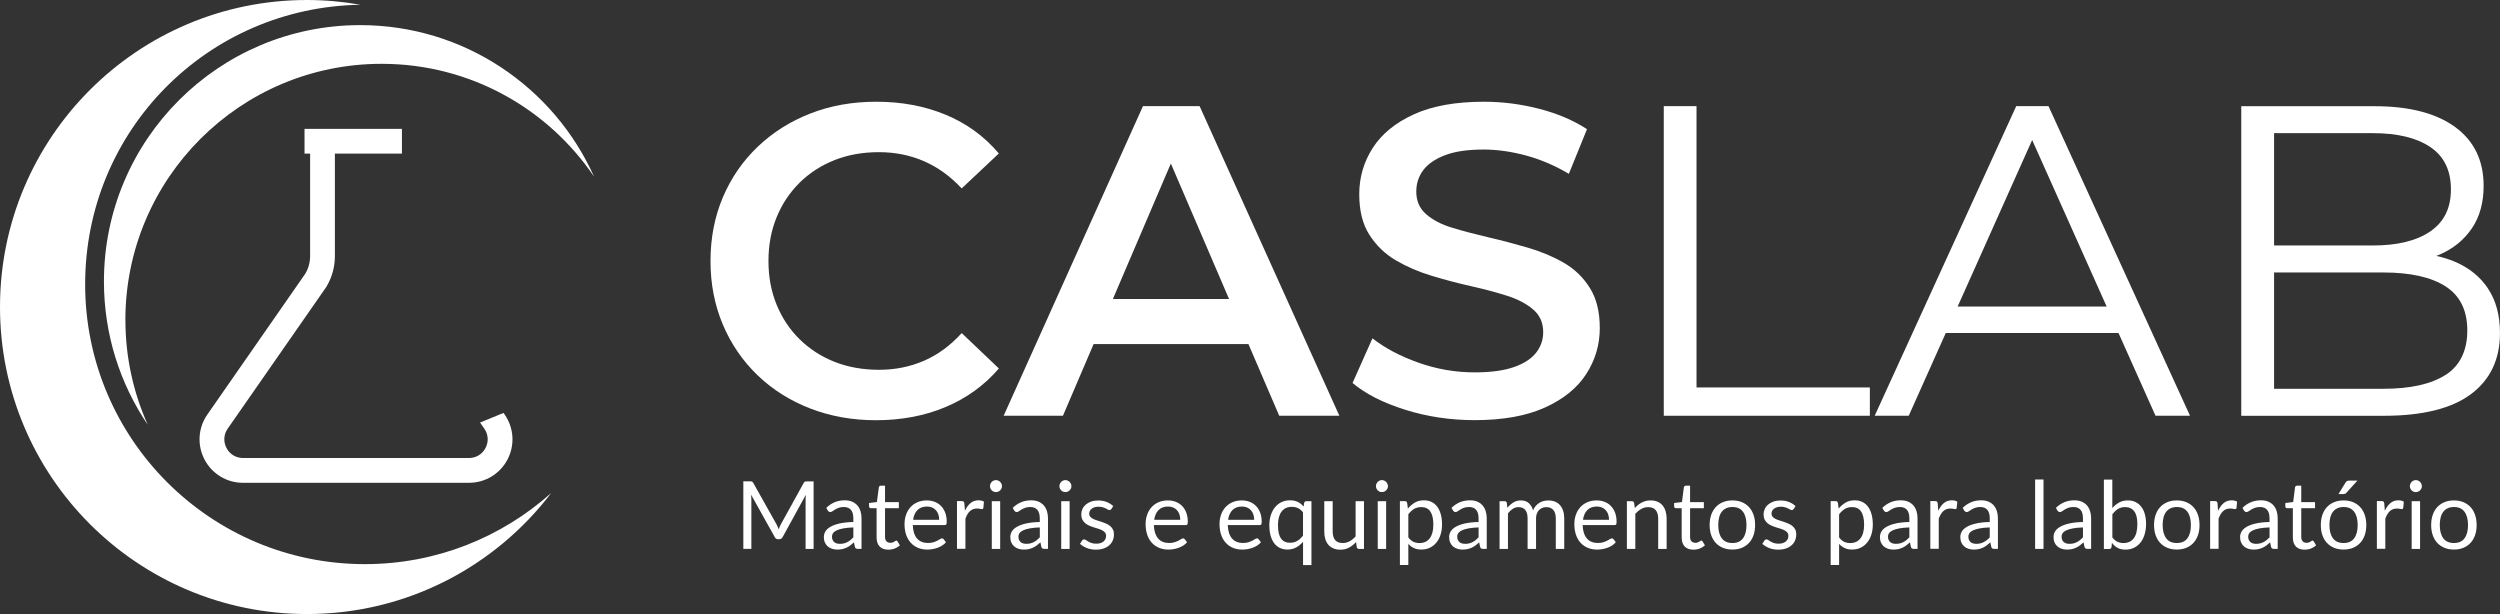 <svg width="228" height="56" viewBox="0 0 228 56" fill="none" xmlns="http://www.w3.org/2000/svg">
<rect x="0" y="0" width="228" height="56" fill="#333333" stroke="none"/>
<g clip-path="url(#clip0_37_21)">
<path d="M74.201 43.901V50.06H73.47V45.536C73.47 45.474 73.47 45.413 73.477 45.341C73.483 45.269 73.487 45.201 73.49 45.129L71.377 48.98C71.312 49.109 71.209 49.175 71.076 49.175H70.956C70.823 49.175 70.72 49.109 70.656 48.98L68.498 45.112C68.515 45.262 68.525 45.403 68.525 45.532V50.057H67.793V43.898H68.409C68.484 43.898 68.542 43.905 68.58 43.919C68.621 43.932 68.659 43.973 68.696 44.038L70.823 47.827C70.857 47.895 70.891 47.967 70.926 48.043C70.96 48.118 70.991 48.193 71.018 48.272C71.045 48.193 71.076 48.118 71.107 48.043C71.138 47.967 71.172 47.895 71.209 47.827L73.299 44.042C73.333 43.977 73.371 43.936 73.412 43.922C73.453 43.908 73.511 43.901 73.586 43.901H74.201Z" fill="white"/>
<path d="M75.354 46.319C75.593 46.086 75.853 45.915 76.13 45.799C76.407 45.686 76.715 45.628 77.053 45.628C77.296 45.628 77.511 45.669 77.703 45.748C77.891 45.827 78.052 45.939 78.182 46.083C78.311 46.227 78.407 46.401 78.472 46.603C78.537 46.804 78.571 47.03 78.571 47.273V50.057H78.233C78.158 50.057 78.1 50.043 78.062 50.019C78.021 49.995 77.99 49.947 77.966 49.875L77.881 49.462C77.764 49.568 77.655 49.66 77.546 49.742C77.436 49.824 77.323 49.892 77.2 49.947C77.081 50.002 76.951 50.046 76.817 50.077C76.684 50.108 76.53 50.122 76.362 50.122C76.195 50.122 76.034 50.098 75.884 50.05C75.733 50.002 75.607 49.93 75.494 49.838C75.385 49.742 75.296 49.622 75.231 49.479C75.166 49.335 75.135 49.164 75.135 48.966C75.135 48.795 75.183 48.627 75.275 48.47C75.371 48.309 75.521 48.169 75.737 48.046C75.949 47.923 76.226 47.82 76.568 47.742C76.91 47.663 77.327 47.618 77.823 47.605V47.266C77.823 46.928 77.751 46.671 77.604 46.5C77.457 46.326 77.245 46.24 76.964 46.24C76.776 46.24 76.615 46.264 76.489 46.312C76.362 46.36 76.25 46.411 76.157 46.469C76.065 46.528 75.983 46.582 75.918 46.627C75.85 46.675 75.785 46.699 75.72 46.699C75.668 46.699 75.624 46.685 75.586 46.657C75.549 46.63 75.518 46.596 75.49 46.558L75.354 46.312V46.319ZM77.826 48.101C77.474 48.111 77.173 48.142 76.927 48.186C76.677 48.23 76.475 48.289 76.321 48.361C76.164 48.432 76.051 48.518 75.983 48.614C75.911 48.713 75.877 48.819 75.877 48.942C75.877 49.065 75.894 49.154 75.932 49.239C75.969 49.325 76.02 49.39 76.085 49.444C76.15 49.499 76.226 49.537 76.315 49.561C76.403 49.585 76.496 49.598 76.595 49.598C76.728 49.598 76.851 49.585 76.964 49.557C77.077 49.53 77.18 49.489 77.279 49.438C77.378 49.386 77.474 49.325 77.563 49.253C77.652 49.181 77.74 49.099 77.826 49.007V48.104V48.101Z" fill="white"/>
<path d="M81.016 50.129C80.671 50.129 80.408 50.033 80.223 49.841C80.038 49.65 79.946 49.373 79.946 49.01V46.346H79.423C79.378 46.346 79.337 46.333 79.307 46.305C79.276 46.278 79.259 46.237 79.259 46.179V45.874L79.973 45.786L80.151 44.442C80.158 44.397 80.178 44.363 80.209 44.336C80.24 44.308 80.278 44.295 80.329 44.295H80.715V45.796H81.974V46.35H80.715V48.962C80.715 49.147 80.76 49.281 80.849 49.369C80.938 49.458 81.05 49.503 81.194 49.503C81.273 49.503 81.344 49.492 81.403 49.472C81.461 49.452 81.512 49.428 81.556 49.4C81.601 49.373 81.635 49.352 81.666 49.328C81.697 49.308 81.724 49.298 81.745 49.298C81.786 49.298 81.82 49.322 81.851 49.369L82.073 49.735C81.939 49.858 81.782 49.954 81.594 50.026C81.409 50.098 81.215 50.132 81.02 50.132L81.016 50.129Z" fill="white"/>
<path d="M86.272 49.451C86.176 49.564 86.063 49.667 85.933 49.749C85.803 49.831 85.66 49.903 85.509 49.957C85.359 50.012 85.205 50.053 85.044 50.081C84.884 50.108 84.726 50.122 84.566 50.122C84.265 50.122 83.988 50.07 83.735 49.968C83.482 49.865 83.263 49.718 83.078 49.52C82.894 49.321 82.75 49.082 82.647 48.791C82.545 48.501 82.493 48.169 82.493 47.793C82.493 47.488 82.541 47.205 82.634 46.941C82.726 46.678 82.859 46.449 83.034 46.257C83.208 46.062 83.424 45.912 83.673 45.803C83.926 45.693 84.21 45.638 84.525 45.638C84.784 45.638 85.027 45.683 85.249 45.768C85.472 45.854 85.663 45.98 85.824 46.148C85.985 46.312 86.111 46.517 86.204 46.76C86.296 47.003 86.34 47.276 86.34 47.588C86.34 47.707 86.327 47.789 86.303 47.827C86.275 47.868 86.228 47.889 86.156 47.889H83.246C83.256 48.162 83.294 48.401 83.359 48.607C83.427 48.812 83.519 48.979 83.639 49.116C83.759 49.253 83.902 49.356 84.07 49.42C84.237 49.489 84.422 49.52 84.627 49.52C84.819 49.52 84.986 49.499 85.123 49.455C85.26 49.41 85.383 49.362 85.482 49.311C85.581 49.26 85.667 49.212 85.735 49.167C85.803 49.123 85.862 49.099 85.909 49.099C85.971 49.099 86.022 49.123 86.056 49.171L86.272 49.451ZM85.653 47.406C85.653 47.229 85.629 47.068 85.578 46.917C85.526 46.77 85.455 46.644 85.359 46.534C85.263 46.428 85.147 46.343 85.01 46.285C84.873 46.227 84.716 46.196 84.542 46.196C84.176 46.196 83.885 46.302 83.673 46.517C83.461 46.729 83.328 47.027 83.276 47.403H85.656L85.653 47.406Z" fill="white"/>
<path d="M88.006 46.579C88.142 46.281 88.313 46.049 88.512 45.881C88.71 45.714 88.956 45.628 89.247 45.628C89.339 45.628 89.428 45.638 89.51 45.659C89.596 45.679 89.671 45.71 89.736 45.755L89.681 46.326C89.664 46.398 89.62 46.432 89.551 46.432C89.51 46.432 89.452 46.422 89.373 46.404C89.295 46.387 89.209 46.377 89.11 46.377C88.973 46.377 88.85 46.398 88.744 46.439C88.638 46.48 88.542 46.538 88.457 46.617C88.371 46.695 88.296 46.794 88.228 46.907C88.159 47.023 88.098 47.157 88.047 47.304V50.053H87.277V45.7H87.715C87.797 45.7 87.855 45.717 87.886 45.748C87.917 45.779 87.937 45.833 87.951 45.912L88.002 46.575L88.006 46.579Z" fill="white"/>
<path d="M91.38 44.339C91.38 44.414 91.367 44.483 91.336 44.548C91.305 44.613 91.264 44.671 91.216 44.719C91.168 44.767 91.107 44.808 91.039 44.838C90.97 44.866 90.902 44.879 90.827 44.879C90.751 44.879 90.683 44.866 90.618 44.838C90.553 44.811 90.498 44.77 90.447 44.719C90.399 44.667 90.358 44.613 90.331 44.548C90.303 44.483 90.286 44.414 90.286 44.339C90.286 44.264 90.3 44.192 90.331 44.127C90.358 44.059 90.399 44.001 90.447 43.949C90.495 43.898 90.553 43.86 90.618 43.83C90.683 43.802 90.751 43.785 90.827 43.785C90.902 43.785 90.974 43.799 91.039 43.83C91.104 43.86 91.165 43.898 91.216 43.949C91.268 44.001 91.305 44.059 91.336 44.127C91.367 44.196 91.38 44.264 91.38 44.339ZM91.216 45.707V50.06H90.451V45.707H91.216Z" fill="white"/>
<path d="M92.359 46.319C92.598 46.086 92.858 45.915 93.135 45.799C93.412 45.686 93.719 45.628 94.058 45.628C94.301 45.628 94.516 45.669 94.708 45.748C94.896 45.827 95.056 45.939 95.186 46.083C95.316 46.227 95.412 46.401 95.477 46.603C95.542 46.804 95.576 47.03 95.576 47.273V50.057H95.238C95.162 50.057 95.104 50.043 95.067 50.019C95.026 49.995 94.995 49.947 94.971 49.875L94.885 49.462C94.769 49.568 94.66 49.66 94.55 49.742C94.441 49.824 94.328 49.892 94.205 49.947C94.085 50.002 93.955 50.046 93.822 50.077C93.689 50.108 93.535 50.122 93.367 50.122C93.2 50.122 93.039 50.098 92.888 50.05C92.738 50.002 92.612 49.93 92.499 49.838C92.389 49.742 92.3 49.622 92.235 49.479C92.17 49.335 92.14 49.164 92.14 48.966C92.14 48.795 92.188 48.627 92.28 48.47C92.376 48.309 92.526 48.169 92.742 48.046C92.954 47.923 93.23 47.82 93.572 47.742C93.914 47.663 94.332 47.618 94.827 47.605V47.266C94.827 46.928 94.755 46.671 94.609 46.5C94.461 46.326 94.249 46.24 93.969 46.24C93.781 46.24 93.62 46.264 93.494 46.312C93.367 46.36 93.254 46.411 93.162 46.469C93.07 46.528 92.988 46.582 92.923 46.627C92.854 46.675 92.789 46.699 92.724 46.699C92.673 46.699 92.629 46.685 92.591 46.657C92.553 46.63 92.523 46.596 92.495 46.558L92.359 46.312V46.319ZM94.831 48.101C94.478 48.111 94.178 48.142 93.931 48.186C93.682 48.23 93.48 48.289 93.326 48.361C93.169 48.432 93.056 48.518 92.988 48.614C92.916 48.713 92.882 48.819 92.882 48.942C92.882 49.065 92.899 49.154 92.936 49.239C92.974 49.325 93.025 49.39 93.09 49.444C93.155 49.499 93.23 49.537 93.319 49.561C93.408 49.585 93.501 49.598 93.6 49.598C93.733 49.598 93.856 49.585 93.969 49.557C94.082 49.53 94.184 49.489 94.284 49.438C94.383 49.386 94.478 49.325 94.567 49.253C94.656 49.181 94.745 49.099 94.831 49.007V48.104V48.101Z" fill="white"/>
<path d="M97.713 44.339C97.713 44.414 97.7 44.483 97.669 44.548C97.638 44.613 97.597 44.671 97.549 44.719C97.501 44.767 97.44 44.808 97.371 44.838C97.303 44.866 97.235 44.879 97.159 44.879C97.084 44.879 97.016 44.866 96.951 44.838C96.886 44.811 96.831 44.77 96.78 44.719C96.732 44.667 96.691 44.613 96.663 44.548C96.636 44.483 96.619 44.414 96.619 44.339C96.619 44.264 96.633 44.192 96.663 44.127C96.691 44.059 96.732 44.001 96.78 43.949C96.828 43.898 96.886 43.86 96.951 43.83C97.016 43.802 97.084 43.785 97.159 43.785C97.235 43.785 97.306 43.799 97.371 43.83C97.436 43.86 97.498 43.898 97.549 43.949C97.6 44.001 97.638 44.059 97.669 44.127C97.7 44.196 97.713 44.264 97.713 44.339ZM97.549 45.707V50.06H96.783V45.707H97.549Z" fill="white"/>
<path d="M101.341 46.425C101.307 46.486 101.252 46.521 101.184 46.521C101.14 46.521 101.092 46.504 101.037 46.473C100.982 46.442 100.917 46.404 100.839 46.367C100.76 46.329 100.668 46.292 100.558 46.261C100.449 46.23 100.319 46.213 100.172 46.213C100.042 46.213 99.926 46.23 99.823 46.261C99.721 46.295 99.632 46.339 99.56 46.398C99.488 46.456 99.43 46.521 99.392 46.596C99.355 46.671 99.334 46.753 99.334 46.842C99.334 46.955 99.365 47.047 99.43 47.123C99.495 47.198 99.58 47.263 99.686 47.318C99.792 47.372 99.912 47.42 100.049 47.461C100.182 47.502 100.322 47.547 100.463 47.594C100.603 47.642 100.743 47.694 100.876 47.752C101.01 47.81 101.133 47.882 101.239 47.967C101.345 48.053 101.43 48.159 101.495 48.282C101.56 48.405 101.591 48.555 101.591 48.73C101.591 48.931 101.557 49.116 101.485 49.287C101.413 49.458 101.307 49.605 101.167 49.728C101.027 49.851 100.856 49.951 100.651 50.022C100.445 50.094 100.213 50.128 99.946 50.128C99.642 50.128 99.368 50.081 99.122 49.981C98.876 49.882 98.667 49.756 98.496 49.602L98.678 49.311C98.701 49.273 98.729 49.246 98.76 49.226C98.79 49.205 98.831 49.195 98.879 49.195C98.931 49.195 98.985 49.215 99.043 49.256C99.102 49.297 99.17 49.342 99.252 49.39C99.334 49.438 99.433 49.482 99.549 49.523C99.666 49.564 99.813 49.585 99.987 49.585C100.138 49.585 100.268 49.564 100.377 49.527C100.486 49.489 100.582 49.434 100.657 49.369C100.733 49.304 100.787 49.226 100.822 49.14C100.856 49.055 100.876 48.962 100.876 48.867C100.876 48.747 100.845 48.648 100.781 48.569C100.716 48.49 100.63 48.422 100.524 48.367C100.418 48.313 100.298 48.261 100.162 48.22C100.025 48.179 99.888 48.135 99.744 48.09C99.601 48.046 99.464 47.991 99.327 47.933C99.191 47.875 99.071 47.8 98.965 47.711C98.859 47.622 98.773 47.512 98.708 47.382C98.643 47.252 98.613 47.095 98.613 46.907C98.613 46.739 98.647 46.582 98.715 46.428C98.784 46.275 98.883 46.141 99.016 46.025C99.15 45.909 99.31 45.816 99.502 45.748C99.693 45.679 99.912 45.645 100.158 45.645C100.445 45.645 100.702 45.69 100.931 45.782C101.16 45.871 101.355 45.998 101.523 46.155L101.352 46.435L101.341 46.425Z" fill="white"/>
<path d="M108.259 49.451C108.163 49.564 108.05 49.667 107.92 49.749C107.79 49.831 107.647 49.903 107.496 49.957C107.346 50.012 107.192 50.053 107.031 50.081C106.871 50.108 106.713 50.122 106.552 50.122C106.252 50.122 105.975 50.07 105.722 49.968C105.469 49.865 105.25 49.718 105.065 49.52C104.88 49.321 104.737 49.082 104.634 48.791C104.532 48.501 104.48 48.169 104.48 47.793C104.48 47.488 104.528 47.205 104.621 46.941C104.713 46.678 104.846 46.449 105.021 46.257C105.195 46.062 105.41 45.912 105.66 45.803C105.913 45.693 106.197 45.638 106.511 45.638C106.771 45.638 107.014 45.683 107.236 45.768C107.459 45.854 107.65 45.98 107.811 46.148C107.972 46.312 108.098 46.517 108.19 46.76C108.283 47.003 108.327 47.276 108.327 47.588C108.327 47.707 108.314 47.789 108.29 47.827C108.262 47.868 108.214 47.889 108.143 47.889H105.233C105.243 48.162 105.28 48.401 105.345 48.607C105.414 48.812 105.506 48.979 105.626 49.116C105.746 49.253 105.889 49.356 106.057 49.42C106.224 49.489 106.409 49.52 106.614 49.52C106.806 49.52 106.973 49.499 107.11 49.455C107.247 49.41 107.37 49.362 107.469 49.311C107.568 49.26 107.654 49.212 107.722 49.167C107.79 49.123 107.848 49.099 107.896 49.099C107.958 49.099 108.009 49.123 108.043 49.171L108.259 49.451ZM107.64 47.406C107.64 47.229 107.616 47.068 107.565 46.917C107.513 46.77 107.442 46.644 107.346 46.534C107.25 46.428 107.134 46.343 106.997 46.285C106.86 46.227 106.703 46.196 106.529 46.196C106.163 46.196 105.872 46.302 105.66 46.517C105.448 46.729 105.315 47.027 105.263 47.403H107.643L107.64 47.406Z" fill="white"/>
<path d="M114.998 49.451C114.903 49.564 114.79 49.667 114.66 49.749C114.53 49.831 114.386 49.903 114.236 49.957C114.085 50.012 113.932 50.053 113.771 50.081C113.61 50.108 113.453 50.122 113.292 50.122C112.991 50.122 112.714 50.07 112.461 49.968C112.208 49.865 111.989 49.718 111.805 49.52C111.62 49.321 111.476 49.082 111.374 48.791C111.271 48.501 111.22 48.169 111.22 47.793C111.22 47.488 111.268 47.205 111.36 46.941C111.453 46.678 111.586 46.449 111.76 46.257C111.935 46.062 112.15 45.912 112.4 45.803C112.653 45.693 112.937 45.638 113.251 45.638C113.511 45.638 113.754 45.683 113.976 45.768C114.198 45.854 114.39 45.98 114.551 46.148C114.711 46.312 114.838 46.517 114.93 46.76C115.022 47.003 115.067 47.276 115.067 47.588C115.067 47.707 115.053 47.789 115.029 47.827C115.002 47.868 114.954 47.889 114.882 47.889H111.972C111.983 48.162 112.02 48.401 112.085 48.607C112.154 48.812 112.246 48.979 112.365 49.116C112.485 49.253 112.629 49.356 112.796 49.42C112.964 49.489 113.149 49.52 113.354 49.52C113.545 49.52 113.713 49.499 113.85 49.455C113.986 49.41 114.109 49.362 114.209 49.311C114.308 49.26 114.393 49.212 114.462 49.167C114.53 49.123 114.588 49.099 114.636 49.099C114.698 49.099 114.749 49.123 114.783 49.171L114.998 49.451ZM114.38 47.406C114.38 47.229 114.356 47.068 114.304 46.917C114.253 46.77 114.181 46.644 114.085 46.534C113.99 46.428 113.873 46.343 113.737 46.285C113.6 46.227 113.443 46.196 113.268 46.196C112.902 46.196 112.612 46.302 112.4 46.517C112.188 46.729 112.054 47.027 112.003 47.403H114.383L114.38 47.406Z" fill="white"/>
<path d="M119.604 45.707V51.534H118.838V49.41C118.657 49.622 118.449 49.793 118.216 49.923C117.98 50.053 117.713 50.118 117.413 50.118C117.163 50.118 116.937 50.07 116.732 49.974C116.527 49.879 116.356 49.739 116.212 49.55C116.069 49.366 115.959 49.133 115.881 48.853C115.802 48.576 115.764 48.255 115.764 47.895C115.764 47.574 115.805 47.276 115.894 46.999C115.983 46.722 116.103 46.483 116.264 46.281C116.424 46.08 116.623 45.919 116.855 45.803C117.088 45.686 117.351 45.628 117.645 45.628C117.939 45.628 118.168 45.679 118.367 45.779C118.565 45.878 118.739 46.018 118.89 46.199L118.941 45.864C118.968 45.758 119.04 45.707 119.146 45.707H119.601H119.604ZM118.838 46.736C118.702 46.551 118.548 46.422 118.377 46.343C118.206 46.264 118.021 46.223 117.813 46.223C117.409 46.223 117.098 46.367 116.879 46.657C116.66 46.948 116.551 47.358 116.551 47.895C116.551 48.179 116.575 48.422 116.623 48.624C116.671 48.825 116.742 48.993 116.838 49.123C116.934 49.253 117.05 49.349 117.187 49.41C117.324 49.472 117.481 49.499 117.655 49.499C117.908 49.499 118.127 49.441 118.315 49.328C118.503 49.215 118.674 49.051 118.835 48.843V46.736H118.838Z" fill="white"/>
<path d="M124.395 45.707V50.06H123.94C123.831 50.06 123.762 50.005 123.735 49.903L123.674 49.434C123.485 49.643 123.273 49.81 123.038 49.94C122.802 50.067 122.535 50.132 122.231 50.132C121.991 50.132 121.783 50.091 121.601 50.012C121.42 49.934 121.266 49.824 121.143 49.68C121.02 49.537 120.928 49.362 120.866 49.161C120.805 48.959 120.774 48.733 120.774 48.487V45.71H121.54V48.487C121.54 48.815 121.615 49.072 121.765 49.253C121.916 49.434 122.145 49.523 122.456 49.523C122.682 49.523 122.894 49.468 123.089 49.362C123.284 49.256 123.465 49.106 123.632 48.918V45.71H124.398L124.395 45.707Z" fill="white"/>
<path d="M126.58 44.339C126.58 44.414 126.566 44.483 126.536 44.548C126.505 44.613 126.464 44.671 126.416 44.719C126.365 44.77 126.306 44.808 126.238 44.838C126.17 44.866 126.101 44.879 126.026 44.879C125.951 44.879 125.882 44.866 125.818 44.838C125.753 44.811 125.698 44.77 125.647 44.719C125.595 44.667 125.561 44.613 125.53 44.548C125.5 44.483 125.486 44.414 125.486 44.339C125.486 44.264 125.5 44.192 125.53 44.127C125.558 44.059 125.599 44.001 125.647 43.949C125.694 43.898 125.753 43.86 125.818 43.83C125.882 43.799 125.951 43.785 126.026 43.785C126.101 43.785 126.17 43.799 126.238 43.83C126.306 43.857 126.365 43.898 126.416 43.949C126.467 44.001 126.505 44.059 126.536 44.127C126.566 44.196 126.58 44.264 126.58 44.339ZM126.416 45.707V50.06H125.65V45.707H126.416Z" fill="white"/>
<path d="M128.403 46.38C128.587 46.155 128.799 45.974 129.039 45.833C129.278 45.693 129.555 45.628 129.863 45.628C130.116 45.628 130.341 45.676 130.547 45.772C130.748 45.868 130.923 46.011 131.066 46.196C131.21 46.384 131.319 46.617 131.398 46.893C131.477 47.17 131.514 47.492 131.514 47.851C131.514 48.172 131.47 48.47 131.384 48.747C131.299 49.024 131.176 49.263 131.012 49.465C130.851 49.667 130.653 49.828 130.42 49.944C130.188 50.06 129.924 50.118 129.63 50.118C129.363 50.118 129.134 50.074 128.946 49.981C128.755 49.892 128.587 49.766 128.44 49.605V51.531H127.671V45.703H128.129C128.238 45.703 128.303 45.758 128.331 45.861L128.399 46.377L128.403 46.38ZM128.44 49.01C128.58 49.198 128.734 49.332 128.898 49.41C129.066 49.489 129.251 49.527 129.456 49.527C129.863 49.527 130.174 49.383 130.393 49.092C130.612 48.802 130.721 48.391 130.721 47.854C130.721 47.571 130.697 47.328 130.646 47.123C130.594 46.917 130.523 46.753 130.43 46.623C130.335 46.493 130.218 46.398 130.082 46.336C129.945 46.275 129.787 46.247 129.613 46.247C129.363 46.247 129.145 46.305 128.957 46.418C128.768 46.534 128.597 46.695 128.44 46.904V49.01Z" fill="white"/>
<path d="M132.376 46.319C132.615 46.086 132.875 45.915 133.152 45.799C133.429 45.686 133.737 45.628 134.075 45.628C134.318 45.628 134.534 45.669 134.725 45.748C134.913 45.827 135.074 45.939 135.2 46.083C135.327 46.227 135.426 46.401 135.491 46.603C135.556 46.804 135.59 47.03 135.59 47.273V50.057H135.252C135.176 50.057 135.118 50.043 135.081 50.019C135.043 49.995 135.009 49.947 134.985 49.875L134.899 49.462C134.787 49.568 134.674 49.66 134.564 49.742C134.455 49.824 134.342 49.892 134.222 49.947C134.103 50.002 133.973 50.046 133.839 50.077C133.703 50.108 133.552 50.122 133.385 50.122C133.217 50.122 133.056 50.098 132.909 50.05C132.759 50.002 132.629 49.93 132.52 49.838C132.41 49.742 132.321 49.622 132.256 49.479C132.191 49.335 132.161 49.164 132.161 48.966C132.161 48.795 132.208 48.627 132.301 48.47C132.396 48.309 132.547 48.169 132.759 48.046C132.971 47.923 133.248 47.82 133.59 47.742C133.932 47.663 134.349 47.618 134.845 47.605V47.266C134.845 46.928 134.773 46.671 134.626 46.5C134.479 46.326 134.267 46.24 133.986 46.24C133.798 46.24 133.638 46.264 133.511 46.312C133.385 46.36 133.272 46.411 133.18 46.469C133.087 46.528 133.005 46.582 132.94 46.627C132.872 46.675 132.807 46.699 132.742 46.699C132.691 46.699 132.646 46.685 132.608 46.657C132.571 46.63 132.54 46.596 132.513 46.558L132.376 46.312V46.319ZM134.848 48.101C134.496 48.111 134.195 48.142 133.949 48.186C133.703 48.23 133.498 48.289 133.344 48.361C133.186 48.432 133.074 48.518 133.005 48.614C132.933 48.713 132.899 48.819 132.899 48.942C132.899 49.065 132.916 49.154 132.954 49.239C132.991 49.321 133.043 49.39 133.108 49.444C133.173 49.499 133.248 49.537 133.337 49.561C133.426 49.585 133.518 49.598 133.617 49.598C133.751 49.598 133.874 49.585 133.986 49.557C134.099 49.53 134.202 49.489 134.301 49.438C134.4 49.386 134.496 49.325 134.585 49.253C134.674 49.181 134.763 49.099 134.848 49.007V48.104V48.101Z" fill="white"/>
<path d="M136.76 50.06V45.707H137.218C137.327 45.707 137.392 45.761 137.42 45.864L137.474 46.312C137.635 46.114 137.816 45.953 138.015 45.827C138.216 45.7 138.449 45.638 138.712 45.638C139.003 45.638 139.242 45.721 139.423 45.885C139.605 46.049 139.738 46.268 139.817 46.548C139.878 46.391 139.96 46.254 140.059 46.141C140.159 46.028 140.268 45.932 140.391 45.857C140.514 45.782 140.644 45.727 140.784 45.693C140.924 45.659 141.065 45.642 141.208 45.642C141.437 45.642 141.643 45.679 141.82 45.751C141.998 45.823 142.152 45.932 142.275 46.073C142.398 46.213 142.494 46.387 142.559 46.589C142.624 46.794 142.658 47.027 142.658 47.29V50.063H141.889V47.29C141.889 46.948 141.814 46.692 141.667 46.514C141.516 46.34 141.304 46.251 141.024 46.251C140.897 46.251 140.777 46.271 140.665 46.316C140.552 46.36 140.453 46.425 140.367 46.51C140.282 46.596 140.213 46.705 140.162 46.835C140.111 46.965 140.087 47.116 140.087 47.29V50.063H139.317V47.29C139.317 46.941 139.246 46.681 139.105 46.507C138.965 46.336 138.76 46.251 138.49 46.251C138.302 46.251 138.127 46.302 137.967 46.404C137.806 46.507 137.659 46.644 137.526 46.818V50.063H136.756L136.76 50.06Z" fill="white"/>
<path d="M147.36 49.451C147.264 49.564 147.151 49.667 147.021 49.749C146.888 49.834 146.748 49.903 146.597 49.957C146.447 50.012 146.293 50.053 146.132 50.081C145.972 50.108 145.814 50.122 145.654 50.122C145.353 50.122 145.076 50.07 144.823 49.968C144.57 49.865 144.351 49.718 144.166 49.52C143.981 49.325 143.838 49.082 143.735 48.791C143.633 48.501 143.581 48.169 143.581 47.793C143.581 47.488 143.629 47.205 143.722 46.941C143.814 46.678 143.947 46.449 144.125 46.257C144.299 46.062 144.511 45.912 144.765 45.803C145.018 45.693 145.301 45.638 145.616 45.638C145.876 45.638 146.119 45.683 146.341 45.768C146.563 45.854 146.755 45.98 146.915 46.148C147.076 46.312 147.203 46.517 147.295 46.76C147.387 47.003 147.432 47.276 147.432 47.588C147.432 47.707 147.418 47.789 147.394 47.827C147.367 47.868 147.319 47.889 147.247 47.889H144.337C144.347 48.162 144.385 48.401 144.45 48.607C144.518 48.812 144.611 48.979 144.73 49.116C144.85 49.253 144.994 49.356 145.161 49.42C145.329 49.489 145.513 49.52 145.719 49.52C145.91 49.52 146.074 49.499 146.214 49.455C146.355 49.41 146.474 49.362 146.573 49.311C146.673 49.26 146.758 49.212 146.826 49.167C146.895 49.123 146.953 49.099 147.001 49.099C147.062 49.099 147.114 49.123 147.148 49.171L147.363 49.451H147.36ZM146.744 47.406C146.744 47.229 146.72 47.068 146.669 46.917C146.618 46.767 146.546 46.644 146.45 46.534C146.355 46.428 146.238 46.343 146.102 46.285C145.965 46.227 145.807 46.196 145.633 46.196C145.267 46.196 144.977 46.302 144.765 46.517C144.553 46.733 144.419 47.027 144.368 47.403H146.748L146.744 47.406Z" fill="white"/>
<path d="M149.09 46.339C149.186 46.233 149.285 46.138 149.391 46.052C149.497 45.967 149.61 45.892 149.73 45.83C149.849 45.768 149.976 45.721 150.109 45.686C150.242 45.652 150.386 45.638 150.54 45.638C150.779 45.638 150.988 45.679 151.169 45.758C151.35 45.837 151.504 45.95 151.624 46.093C151.747 46.237 151.839 46.411 151.901 46.616C151.962 46.818 151.997 47.044 151.997 47.29V50.063H151.227V47.29C151.227 46.962 151.152 46.705 151.002 46.524C150.851 46.343 150.622 46.251 150.318 46.251C150.092 46.251 149.88 46.305 149.685 46.415C149.49 46.524 149.309 46.671 149.141 46.856V50.063H148.372V45.71H148.83C148.94 45.71 149.005 45.765 149.032 45.867L149.094 46.339H149.09Z" fill="white"/>
<path d="M154.438 50.129C154.093 50.129 153.829 50.033 153.645 49.841C153.46 49.65 153.368 49.373 153.368 49.01V46.346H152.845C152.8 46.346 152.759 46.333 152.728 46.305C152.698 46.278 152.68 46.237 152.68 46.179V45.874L153.395 45.786L153.57 44.442C153.58 44.397 153.597 44.363 153.628 44.336C153.658 44.308 153.696 44.295 153.747 44.295H154.134V45.796H155.392V46.35H154.134V48.962C154.134 49.147 154.178 49.281 154.267 49.369C154.356 49.458 154.469 49.503 154.612 49.503C154.691 49.503 154.763 49.492 154.821 49.472C154.879 49.452 154.93 49.428 154.975 49.4C155.019 49.373 155.054 49.352 155.084 49.328C155.115 49.308 155.142 49.298 155.163 49.298C155.204 49.298 155.238 49.322 155.269 49.369L155.491 49.735C155.358 49.858 155.201 49.954 155.016 50.026C154.831 50.098 154.636 50.132 154.441 50.132L154.438 50.129Z" fill="white"/>
<path d="M157.998 45.638C158.316 45.638 158.603 45.693 158.856 45.796C159.112 45.902 159.328 46.052 159.509 46.247C159.69 46.442 159.827 46.678 159.923 46.955C160.019 47.232 160.066 47.54 160.066 47.882C160.066 48.224 160.019 48.535 159.923 48.808C159.827 49.082 159.69 49.318 159.509 49.513C159.328 49.708 159.109 49.858 158.856 49.961C158.599 50.067 158.316 50.118 157.998 50.118C157.68 50.118 157.389 50.067 157.133 49.961C156.876 49.855 156.657 49.708 156.476 49.513C156.295 49.318 156.158 49.082 156.062 48.808C155.967 48.535 155.919 48.224 155.919 47.882C155.919 47.54 155.967 47.232 156.062 46.955C156.158 46.678 156.298 46.442 156.476 46.247C156.657 46.052 156.876 45.902 157.133 45.796C157.389 45.69 157.676 45.638 157.998 45.638ZM157.998 49.523C158.428 49.523 158.75 49.38 158.962 49.092C159.174 48.805 159.28 48.401 159.28 47.885C159.28 47.369 159.174 46.962 158.962 46.675C158.75 46.384 158.428 46.24 157.998 46.24C157.779 46.24 157.591 46.278 157.427 46.353C157.266 46.428 157.129 46.534 157.023 46.675C156.917 46.815 156.835 46.989 156.784 47.191C156.729 47.396 156.705 47.629 156.705 47.885C156.705 48.401 156.811 48.802 157.027 49.092C157.242 49.383 157.563 49.523 158.001 49.523H157.998Z" fill="white"/>
<path d="M163.571 46.425C163.537 46.486 163.482 46.521 163.411 46.521C163.37 46.521 163.318 46.504 163.264 46.473C163.209 46.442 163.144 46.404 163.065 46.367C162.987 46.329 162.894 46.292 162.785 46.261C162.675 46.227 162.545 46.213 162.398 46.213C162.269 46.213 162.152 46.23 162.05 46.261C161.947 46.292 161.858 46.339 161.786 46.398C161.715 46.456 161.656 46.521 161.619 46.596C161.581 46.671 161.561 46.753 161.561 46.842C161.561 46.955 161.591 47.047 161.656 47.123C161.721 47.198 161.807 47.263 161.913 47.318C162.019 47.372 162.139 47.42 162.275 47.461C162.409 47.502 162.549 47.547 162.689 47.594C162.833 47.642 162.969 47.694 163.103 47.752C163.236 47.81 163.359 47.882 163.465 47.967C163.571 48.053 163.657 48.159 163.722 48.282C163.787 48.405 163.818 48.555 163.818 48.73C163.818 48.931 163.783 49.116 163.711 49.287C163.64 49.458 163.534 49.605 163.393 49.728C163.253 49.851 163.082 49.951 162.877 50.022C162.672 50.094 162.439 50.128 162.173 50.128C161.868 50.128 161.595 50.081 161.349 49.981C161.102 49.882 160.894 49.756 160.723 49.602L160.904 49.311C160.928 49.273 160.955 49.246 160.986 49.226C161.017 49.205 161.058 49.195 161.106 49.195C161.157 49.195 161.212 49.215 161.27 49.256C161.328 49.297 161.397 49.342 161.479 49.39C161.561 49.438 161.66 49.482 161.776 49.523C161.892 49.564 162.039 49.585 162.214 49.585C162.364 49.585 162.494 49.564 162.604 49.527C162.716 49.489 162.809 49.434 162.884 49.369C162.959 49.304 163.014 49.226 163.048 49.14C163.082 49.055 163.103 48.962 163.103 48.867C163.103 48.747 163.072 48.648 163.007 48.569C162.942 48.49 162.857 48.422 162.751 48.367C162.645 48.313 162.525 48.261 162.388 48.22C162.251 48.179 162.115 48.135 161.971 48.09C161.827 48.046 161.691 47.991 161.554 47.933C161.417 47.875 161.297 47.8 161.191 47.711C161.085 47.622 161 47.512 160.935 47.382C160.87 47.252 160.839 47.095 160.839 46.907C160.839 46.739 160.873 46.582 160.942 46.428C161.01 46.275 161.109 46.141 161.243 46.025C161.376 45.909 161.537 45.816 161.728 45.748C161.92 45.679 162.139 45.645 162.385 45.645C162.672 45.645 162.928 45.69 163.158 45.782C163.387 45.871 163.582 45.998 163.749 46.155L163.578 46.435L163.571 46.425Z" fill="white"/>
<path d="M167.688 46.38C167.873 46.155 168.085 45.974 168.324 45.833C168.564 45.693 168.841 45.628 169.148 45.628C169.401 45.628 169.627 45.676 169.832 45.772C170.034 45.868 170.208 46.011 170.352 46.196C170.496 46.384 170.605 46.617 170.684 46.893C170.762 47.17 170.8 47.492 170.8 47.851C170.8 48.172 170.756 48.47 170.67 48.747C170.585 49.024 170.461 49.263 170.297 49.465C170.137 49.667 169.938 49.828 169.706 49.944C169.473 50.06 169.21 50.118 168.916 50.118C168.649 50.118 168.42 50.074 168.232 49.981C168.04 49.892 167.873 49.766 167.726 49.605V51.531H166.957V45.703H167.415C167.524 45.703 167.589 45.758 167.616 45.861L167.685 46.377L167.688 46.38ZM167.726 49.01C167.866 49.198 168.02 49.332 168.184 49.41C168.352 49.489 168.536 49.527 168.741 49.527C169.148 49.527 169.46 49.383 169.678 49.092C169.897 48.802 170.007 48.391 170.007 47.854C170.007 47.571 169.983 47.328 169.931 47.123C169.88 46.917 169.808 46.753 169.716 46.623C169.62 46.493 169.504 46.398 169.367 46.336C169.23 46.275 169.073 46.247 168.899 46.247C168.649 46.247 168.43 46.305 168.242 46.418C168.054 46.534 167.883 46.695 167.726 46.904V49.01Z" fill="white"/>
<path d="M171.665 46.319C171.904 46.086 172.164 45.915 172.441 45.799C172.718 45.686 173.026 45.628 173.365 45.628C173.607 45.628 173.823 45.669 174.014 45.748C174.202 45.827 174.363 45.939 174.49 46.083C174.616 46.227 174.715 46.401 174.78 46.603C174.845 46.804 174.879 47.03 174.879 47.273V50.057H174.541C174.466 50.057 174.407 50.043 174.37 50.019C174.332 49.995 174.298 49.947 174.274 49.875L174.189 49.462C174.076 49.568 173.963 49.66 173.853 49.742C173.744 49.824 173.631 49.892 173.512 49.947C173.392 50.002 173.262 50.046 173.129 50.077C172.992 50.108 172.841 50.122 172.674 50.122C172.506 50.122 172.346 50.098 172.198 50.05C172.048 50.002 171.918 49.93 171.809 49.838C171.699 49.742 171.61 49.622 171.545 49.479C171.48 49.335 171.45 49.164 171.45 48.966C171.45 48.795 171.498 48.627 171.59 48.47C171.686 48.309 171.836 48.169 172.048 48.046C172.26 47.923 172.537 47.82 172.879 47.742C173.221 47.663 173.638 47.618 174.134 47.605V47.266C174.134 46.928 174.062 46.671 173.915 46.5C173.768 46.326 173.556 46.24 173.276 46.24C173.088 46.24 172.927 46.264 172.8 46.312C172.674 46.36 172.561 46.411 172.469 46.469C172.376 46.528 172.294 46.582 172.229 46.627C172.161 46.675 172.096 46.699 172.031 46.699C171.98 46.699 171.935 46.685 171.898 46.657C171.86 46.63 171.829 46.596 171.802 46.558L171.665 46.312V46.319ZM174.134 48.101C173.782 48.111 173.481 48.142 173.235 48.186C172.988 48.23 172.783 48.289 172.629 48.361C172.472 48.432 172.359 48.518 172.291 48.614C172.219 48.713 172.185 48.819 172.185 48.942C172.185 49.065 172.202 49.154 172.24 49.239C172.277 49.321 172.328 49.39 172.393 49.444C172.458 49.499 172.534 49.537 172.623 49.561C172.711 49.585 172.804 49.598 172.903 49.598C173.036 49.598 173.159 49.585 173.272 49.557C173.385 49.53 173.488 49.489 173.587 49.438C173.686 49.386 173.782 49.325 173.871 49.253C173.96 49.181 174.048 49.099 174.134 49.007V48.104V48.101Z" fill="white"/>
<path d="M176.774 46.579C176.91 46.281 177.081 46.049 177.28 45.881C177.481 45.714 177.724 45.628 178.015 45.628C178.107 45.628 178.196 45.638 178.278 45.659C178.36 45.679 178.439 45.71 178.504 45.755L178.449 46.326C178.432 46.398 178.388 46.432 178.319 46.432C178.278 46.432 178.22 46.422 178.141 46.404C178.063 46.387 177.977 46.377 177.878 46.377C177.741 46.377 177.618 46.398 177.512 46.439C177.406 46.48 177.307 46.538 177.225 46.617C177.143 46.695 177.064 46.794 176.996 46.907C176.928 47.023 176.866 47.157 176.815 47.304V50.053H176.045V45.7H176.483C176.565 45.7 176.623 45.717 176.654 45.748C176.685 45.779 176.709 45.833 176.719 45.912L176.77 46.575L176.774 46.579Z" fill="white"/>
<path d="M178.996 46.319C179.236 46.086 179.496 45.915 179.773 45.799C180.049 45.686 180.357 45.628 180.696 45.628C180.939 45.628 181.154 45.669 181.345 45.748C181.534 45.827 181.694 45.939 181.821 46.083C181.947 46.227 182.046 46.401 182.111 46.603C182.176 46.804 182.211 47.03 182.211 47.273V50.057H181.872C181.797 50.057 181.739 50.043 181.701 50.019C181.663 49.995 181.629 49.947 181.605 49.875L181.52 49.462C181.407 49.568 181.294 49.66 181.185 49.742C181.075 49.824 180.962 49.892 180.843 49.947C180.723 50.002 180.593 50.046 180.46 50.077C180.323 50.108 180.173 50.122 180.005 50.122C179.837 50.122 179.677 50.098 179.53 50.05C179.379 50.002 179.249 49.93 179.14 49.838C179.03 49.742 178.942 49.622 178.877 49.479C178.812 49.335 178.781 49.164 178.781 48.966C178.781 48.795 178.829 48.627 178.921 48.47C179.017 48.309 179.167 48.169 179.379 48.046C179.591 47.923 179.868 47.82 180.21 47.742C180.552 47.663 180.969 47.618 181.465 47.605V47.266C181.465 46.928 181.393 46.671 181.246 46.5C181.099 46.326 180.887 46.24 180.607 46.24C180.419 46.24 180.258 46.264 180.132 46.312C180.005 46.36 179.892 46.411 179.8 46.469C179.708 46.528 179.625 46.582 179.561 46.627C179.492 46.675 179.427 46.699 179.362 46.699C179.311 46.699 179.266 46.685 179.229 46.657C179.191 46.63 179.16 46.596 179.133 46.558L178.996 46.312V46.319ZM181.465 48.101C181.113 48.111 180.812 48.142 180.566 48.186C180.32 48.23 180.114 48.289 179.961 48.361C179.803 48.432 179.69 48.518 179.622 48.614C179.55 48.713 179.516 48.819 179.516 48.942C179.516 49.065 179.533 49.154 179.571 49.239C179.608 49.321 179.66 49.39 179.725 49.444C179.79 49.499 179.865 49.537 179.954 49.561C180.043 49.585 180.135 49.598 180.234 49.598C180.367 49.598 180.491 49.585 180.603 49.557C180.716 49.53 180.819 49.489 180.918 49.438C181.017 49.386 181.113 49.325 181.202 49.253C181.291 49.181 181.38 49.099 181.465 49.007V48.104V48.101Z" fill="white"/>
<path d="M186.369 43.73V50.06H185.603V43.73H186.369Z" fill="white"/>
<path d="M187.497 46.319C187.736 46.086 187.996 45.915 188.273 45.799C188.55 45.686 188.858 45.628 189.196 45.628C189.439 45.628 189.655 45.669 189.846 45.748C190.034 45.827 190.195 45.939 190.321 46.083C190.448 46.227 190.547 46.401 190.612 46.603C190.677 46.804 190.711 47.03 190.711 47.273V50.057H190.373C190.297 50.057 190.239 50.043 190.202 50.019C190.164 49.995 190.13 49.947 190.106 49.875L190.021 49.462C189.908 49.568 189.795 49.66 189.685 49.742C189.576 49.824 189.463 49.892 189.343 49.947C189.224 50.002 189.094 50.046 188.96 50.077C188.824 50.108 188.673 50.122 188.506 50.122C188.338 50.122 188.177 50.098 188.03 50.05C187.88 50.002 187.75 49.93 187.641 49.838C187.531 49.742 187.442 49.622 187.377 49.479C187.312 49.335 187.282 49.164 187.282 48.966C187.282 48.795 187.329 48.627 187.422 48.47C187.517 48.309 187.668 48.169 187.88 48.046C188.092 47.923 188.369 47.82 188.711 47.742C189.053 47.663 189.47 47.618 189.966 47.605V47.266C189.966 46.928 189.894 46.671 189.747 46.5C189.6 46.326 189.388 46.24 189.108 46.24C188.919 46.24 188.759 46.264 188.632 46.312C188.506 46.36 188.393 46.411 188.301 46.469C188.208 46.528 188.126 46.582 188.061 46.627C187.993 46.675 187.928 46.699 187.863 46.699C187.812 46.699 187.767 46.685 187.729 46.657C187.692 46.63 187.661 46.596 187.634 46.558L187.497 46.312V46.319ZM189.966 48.101C189.614 48.111 189.313 48.142 189.066 48.186C188.82 48.23 188.615 48.289 188.461 48.361C188.304 48.432 188.191 48.518 188.123 48.614C188.051 48.713 188.017 48.819 188.017 48.942C188.017 49.065 188.034 49.154 188.071 49.239C188.109 49.321 188.16 49.39 188.225 49.444C188.29 49.499 188.366 49.537 188.454 49.561C188.543 49.585 188.636 49.598 188.735 49.598C188.868 49.598 188.991 49.585 189.104 49.557C189.217 49.53 189.32 49.489 189.419 49.438C189.518 49.386 189.614 49.325 189.703 49.253C189.791 49.181 189.88 49.099 189.966 49.007V48.104V48.101Z" fill="white"/>
<path d="M192.647 46.333C192.831 46.12 193.036 45.953 193.269 45.827C193.498 45.7 193.765 45.638 194.066 45.638C194.322 45.638 194.551 45.686 194.756 45.785C194.962 45.885 195.136 46.025 195.28 46.209C195.423 46.394 195.533 46.62 195.608 46.883C195.683 47.146 195.721 47.444 195.721 47.772C195.721 48.124 195.676 48.446 195.591 48.733C195.505 49.024 195.382 49.27 195.218 49.475C195.057 49.68 194.859 49.838 194.626 49.954C194.394 50.07 194.134 50.125 193.843 50.125C193.553 50.125 193.317 50.07 193.119 49.964C192.924 49.858 192.753 49.704 192.606 49.506L192.568 49.903C192.544 50.012 192.479 50.067 192.37 50.067H191.874V43.737H192.643V46.343L192.647 46.333ZM192.647 49.01C192.787 49.198 192.941 49.332 193.108 49.41C193.276 49.489 193.46 49.526 193.659 49.526C194.069 49.526 194.384 49.383 194.599 49.092C194.818 48.801 194.927 48.371 194.927 47.8C194.927 47.266 194.832 46.876 194.637 46.623C194.442 46.37 194.168 46.247 193.809 46.247C193.56 46.247 193.344 46.305 193.16 46.418C192.975 46.534 192.804 46.695 192.647 46.904V49.01Z" fill="white"/>
<path d="M198.528 45.638C198.846 45.638 199.133 45.693 199.386 45.796C199.643 45.902 199.858 46.052 200.039 46.247C200.221 46.442 200.357 46.678 200.453 46.955C200.549 47.232 200.597 47.54 200.597 47.882C200.597 48.224 200.549 48.535 200.453 48.808C200.357 49.082 200.221 49.318 200.039 49.513C199.858 49.708 199.639 49.858 199.386 49.961C199.13 50.067 198.846 50.118 198.528 50.118C198.21 50.118 197.919 50.067 197.663 49.961C197.406 49.855 197.188 49.708 197.006 49.513C196.825 49.318 196.688 49.082 196.593 48.808C196.497 48.535 196.449 48.224 196.449 47.882C196.449 47.54 196.497 47.232 196.593 46.955C196.688 46.678 196.829 46.442 197.006 46.247C197.188 46.052 197.406 45.902 197.663 45.796C197.919 45.69 198.207 45.638 198.528 45.638ZM198.528 49.523C198.959 49.523 199.28 49.38 199.492 49.092C199.704 48.805 199.81 48.401 199.81 47.885C199.81 47.369 199.704 46.962 199.492 46.675C199.28 46.384 198.959 46.24 198.528 46.24C198.309 46.24 198.121 46.278 197.957 46.353C197.796 46.428 197.66 46.534 197.554 46.675C197.447 46.815 197.365 46.989 197.314 47.191C197.259 47.396 197.235 47.629 197.235 47.885C197.235 48.401 197.342 48.802 197.557 49.092C197.772 49.383 198.094 49.523 198.531 49.523H198.528Z" fill="white"/>
<path d="M202.293 46.579C202.43 46.281 202.601 46.049 202.799 45.881C203.001 45.714 203.243 45.628 203.534 45.628C203.626 45.628 203.715 45.638 203.797 45.659C203.879 45.679 203.958 45.71 204.023 45.755L203.968 46.326C203.951 46.398 203.907 46.432 203.838 46.432C203.797 46.432 203.739 46.422 203.661 46.404C203.582 46.387 203.496 46.377 203.397 46.377C203.261 46.377 203.137 46.398 203.031 46.439C202.925 46.48 202.826 46.538 202.744 46.617C202.662 46.695 202.583 46.794 202.515 46.907C202.447 47.023 202.385 47.157 202.334 47.304V50.053H201.564V45.7H202.002C202.084 45.7 202.142 45.717 202.173 45.748C202.204 45.779 202.228 45.833 202.238 45.912L202.289 46.575L202.293 46.579Z" fill="white"/>
<path d="M204.512 46.319C204.751 46.086 205.011 45.915 205.288 45.799C205.565 45.686 205.873 45.628 206.211 45.628C206.454 45.628 206.67 45.669 206.861 45.748C207.049 45.827 207.21 45.939 207.336 46.083C207.463 46.227 207.562 46.401 207.627 46.603C207.692 46.804 207.726 47.03 207.726 47.273V50.057H207.388C207.312 50.057 207.254 50.043 207.217 50.019C207.179 49.995 207.145 49.947 207.121 49.875L207.036 49.462C206.923 49.568 206.81 49.66 206.7 49.742C206.591 49.824 206.478 49.892 206.358 49.947C206.239 50.002 206.109 50.046 205.975 50.077C205.839 50.108 205.688 50.122 205.521 50.122C205.353 50.122 205.192 50.098 205.045 50.05C204.895 50.002 204.765 49.93 204.656 49.838C204.546 49.742 204.457 49.622 204.392 49.479C204.327 49.335 204.297 49.164 204.297 48.966C204.297 48.795 204.344 48.627 204.437 48.47C204.533 48.309 204.683 48.169 204.895 48.046C205.107 47.923 205.384 47.82 205.726 47.742C206.068 47.663 206.485 47.618 206.981 47.605V47.266C206.981 46.928 206.909 46.671 206.762 46.5C206.615 46.326 206.403 46.24 206.123 46.24C205.934 46.24 205.774 46.264 205.647 46.312C205.521 46.36 205.408 46.411 205.316 46.469C205.223 46.528 205.141 46.582 205.076 46.627C205.008 46.675 204.943 46.699 204.878 46.699C204.827 46.699 204.782 46.685 204.745 46.657C204.707 46.63 204.676 46.596 204.649 46.558L204.512 46.312V46.319ZM206.984 48.101C206.632 48.111 206.331 48.142 206.085 48.186C205.839 48.23 205.634 48.289 205.48 48.361C205.322 48.432 205.21 48.518 205.141 48.614C205.069 48.713 205.035 48.819 205.035 48.942C205.035 49.065 205.052 49.154 205.09 49.239C205.127 49.321 205.179 49.39 205.244 49.444C205.309 49.499 205.384 49.537 205.473 49.561C205.562 49.585 205.654 49.598 205.753 49.598C205.887 49.598 206.01 49.585 206.123 49.557C206.235 49.53 206.338 49.489 206.437 49.438C206.536 49.386 206.632 49.325 206.721 49.253C206.81 49.181 206.899 49.099 206.984 49.007V48.104V48.101Z" fill="white"/>
<path d="M210.178 50.129C209.833 50.129 209.569 50.033 209.385 49.841C209.2 49.65 209.108 49.373 209.108 49.01V46.346H208.585C208.54 46.346 208.499 46.333 208.468 46.305C208.437 46.278 208.42 46.237 208.42 46.179V45.874L209.135 45.786L209.309 44.442C209.32 44.397 209.337 44.363 209.368 44.336C209.398 44.308 209.436 44.295 209.487 44.295H209.874V45.796H211.132V46.35H209.874V48.962C209.874 49.147 209.918 49.281 210.007 49.369C210.096 49.458 210.209 49.503 210.352 49.503C210.431 49.503 210.503 49.492 210.561 49.472C210.619 49.452 210.67 49.428 210.715 49.4C210.759 49.373 210.793 49.352 210.824 49.328C210.855 49.308 210.882 49.298 210.903 49.298C210.944 49.298 210.978 49.322 211.009 49.369L211.231 49.735C211.098 49.858 210.941 49.954 210.756 50.026C210.571 50.098 210.376 50.132 210.181 50.132L210.178 50.129Z" fill="white"/>
<path d="M213.738 45.639C214.056 45.639 214.343 45.693 214.596 45.796C214.852 45.902 215.068 46.052 215.249 46.247C215.43 46.442 215.567 46.678 215.663 46.955C215.758 47.232 215.806 47.54 215.806 47.882C215.806 48.224 215.758 48.535 215.663 48.809C215.567 49.082 215.43 49.318 215.249 49.513C215.068 49.708 214.849 49.858 214.596 49.961C214.339 50.067 214.056 50.118 213.738 50.118C213.42 50.118 213.129 50.067 212.872 49.961C212.616 49.855 212.397 49.708 212.216 49.513C212.035 49.318 211.898 49.082 211.802 48.809C211.706 48.535 211.659 48.224 211.659 47.882C211.659 47.54 211.706 47.232 211.802 46.955C211.898 46.678 212.038 46.442 212.216 46.247C212.397 46.052 212.616 45.902 212.872 45.796C213.129 45.69 213.416 45.639 213.738 45.639ZM213.738 49.523C214.168 49.523 214.49 49.38 214.702 49.092C214.914 48.805 215.02 48.402 215.02 47.885C215.02 47.369 214.914 46.962 214.702 46.675C214.49 46.384 214.168 46.24 213.738 46.24C213.519 46.24 213.331 46.278 213.167 46.353C213.006 46.428 212.869 46.535 212.763 46.675C212.657 46.815 212.575 46.989 212.524 47.191C212.469 47.396 212.445 47.629 212.445 47.885C212.445 48.402 212.551 48.802 212.766 49.092C212.982 49.383 213.303 49.523 213.741 49.523H213.738ZM214.993 43.833L213.991 44.941C213.95 44.985 213.912 45.016 213.871 45.033C213.83 45.05 213.782 45.061 213.724 45.061H213.269L213.905 44.021C213.946 43.956 213.991 43.908 214.035 43.877C214.083 43.847 214.151 43.833 214.244 43.833H214.993Z" fill="white"/>
<path d="M217.499 46.579C217.636 46.281 217.807 46.049 218.005 45.881C218.207 45.714 218.45 45.628 218.74 45.628C218.833 45.628 218.921 45.638 219.003 45.659C219.086 45.679 219.164 45.71 219.229 45.755L219.174 46.326C219.157 46.398 219.113 46.432 219.045 46.432C219.004 46.432 218.945 46.422 218.867 46.404C218.788 46.387 218.703 46.377 218.603 46.377C218.467 46.377 218.344 46.398 218.238 46.439C218.132 46.48 218.032 46.538 217.95 46.617C217.868 46.695 217.79 46.794 217.721 46.907C217.653 47.023 217.591 47.157 217.54 47.304V50.053H216.771V45.7H217.208C217.29 45.7 217.349 45.717 217.379 45.748C217.41 45.779 217.434 45.833 217.444 45.912L217.496 46.575L217.499 46.579Z" fill="white"/>
<path d="M220.874 44.339C220.874 44.414 220.86 44.483 220.829 44.548C220.799 44.613 220.758 44.671 220.71 44.719C220.659 44.77 220.6 44.808 220.532 44.838C220.464 44.866 220.395 44.879 220.32 44.879C220.245 44.879 220.176 44.866 220.111 44.838C220.046 44.811 219.992 44.77 219.94 44.719C219.889 44.667 219.855 44.613 219.824 44.548C219.793 44.483 219.78 44.414 219.78 44.339C219.78 44.264 219.793 44.192 219.824 44.127C219.852 44.059 219.893 44.001 219.94 43.949C219.988 43.898 220.046 43.86 220.111 43.83C220.176 43.799 220.245 43.785 220.32 43.785C220.395 43.785 220.464 43.799 220.532 43.83C220.6 43.857 220.659 43.898 220.71 43.949C220.761 44.001 220.799 44.059 220.829 44.127C220.86 44.196 220.874 44.264 220.874 44.339ZM220.71 45.707V50.06H219.944V45.707H220.71Z" fill="white"/>
<path d="M223.801 45.638C224.119 45.638 224.406 45.693 224.659 45.796C224.916 45.902 225.131 46.052 225.312 46.247C225.494 46.442 225.63 46.678 225.726 46.955C225.822 47.232 225.87 47.54 225.87 47.882C225.87 48.224 225.822 48.535 225.726 48.808C225.63 49.082 225.494 49.318 225.312 49.513C225.131 49.708 224.912 49.858 224.659 49.961C224.403 50.067 224.119 50.118 223.801 50.118C223.483 50.118 223.192 50.067 222.936 49.961C222.679 49.855 222.461 49.708 222.279 49.513C222.098 49.318 221.961 49.082 221.866 48.808C221.77 48.535 221.722 48.224 221.722 47.882C221.722 47.54 221.77 47.232 221.866 46.955C221.961 46.678 222.101 46.442 222.279 46.247C222.461 46.052 222.679 45.902 222.936 45.796C223.192 45.69 223.48 45.638 223.801 45.638ZM223.801 49.523C224.232 49.523 224.553 49.38 224.765 49.092C224.977 48.805 225.083 48.401 225.083 47.885C225.083 47.369 224.977 46.962 224.765 46.675C224.553 46.384 224.232 46.24 223.801 46.24C223.582 46.24 223.394 46.278 223.23 46.353C223.069 46.428 222.932 46.534 222.826 46.675C222.72 46.815 222.638 46.989 222.587 47.191C222.532 47.396 222.508 47.629 222.508 47.885C222.508 48.401 222.614 48.802 222.83 49.092C223.045 49.383 223.367 49.523 223.804 49.523H223.801Z" fill="white"/>
<path d="M72.922 16.661C73.822 15.775 74.885 15.088 76.109 14.602C77.334 14.116 78.684 13.877 80.161 13.877C81.639 13.877 83.01 14.154 84.275 14.705C85.537 15.255 86.682 16.083 87.705 17.184L91.093 13.997C89.777 12.437 88.163 11.261 86.255 10.468C84.347 9.674 82.234 9.278 79.922 9.278C77.744 9.278 75.74 9.633 73.914 10.348C72.085 11.059 70.484 12.068 69.113 13.374C67.742 14.677 66.679 16.22 65.926 17.994C65.174 19.769 64.798 21.705 64.798 23.801C64.798 25.897 65.174 27.832 65.926 29.607C66.679 31.382 67.735 32.921 69.093 34.227C70.45 35.53 72.051 36.539 73.894 37.254C75.733 37.965 77.73 38.324 79.884 38.324C82.223 38.324 84.347 37.92 86.258 37.113C88.166 36.306 89.78 35.137 91.097 33.605L87.708 30.377C86.686 31.505 85.544 32.346 84.278 32.897C83.013 33.448 81.642 33.725 80.165 33.725C78.688 33.725 77.334 33.482 76.113 33C74.889 32.514 73.829 31.83 72.926 30.941C72.023 30.055 71.326 29.006 70.83 27.795C70.331 26.584 70.084 25.254 70.084 23.801C70.084 22.347 70.334 21.017 70.83 19.807C71.326 18.596 72.027 17.55 72.926 16.661H72.922Z" fill="white"/>
<path d="M104.238 9.681L91.534 37.913H96.941L99.738 31.378H113.856L116.664 37.913H122.148L109.404 9.681H104.241H104.238ZM101.495 27.268L106.782 14.913L112.089 27.268H101.495Z" fill="white"/>
<path d="M142.614 23.962C141.632 23.397 140.542 22.939 139.348 22.59C138.151 22.241 136.948 21.923 135.737 21.643C134.527 21.359 133.433 21.072 132.451 20.774C131.47 20.48 130.677 20.07 130.071 19.543C129.466 19.02 129.165 18.326 129.165 17.468C129.165 16.743 129.374 16.096 129.791 15.532C130.208 14.968 130.865 14.51 131.767 14.161C132.667 13.812 133.843 13.638 135.296 13.638C136.534 13.638 137.823 13.819 139.167 14.181C140.511 14.544 141.814 15.101 143.079 15.854L144.734 11.781C143.496 10.974 142.046 10.355 140.377 9.924C138.709 9.493 137.03 9.278 135.337 9.278C132.756 9.278 130.625 9.661 128.946 10.427C127.264 11.193 126.016 12.215 125.195 13.491C124.375 14.77 123.964 16.172 123.964 17.707C123.964 19.242 124.272 20.45 124.891 21.417C125.51 22.385 126.31 23.158 127.291 23.736C128.273 24.314 129.36 24.786 130.557 25.148C131.754 25.511 132.95 25.829 134.147 26.095C135.344 26.366 136.431 26.653 137.413 26.964C138.394 27.272 139.194 27.689 139.813 28.215C140.432 28.739 140.74 29.433 140.74 30.291C140.74 30.992 140.524 31.615 140.094 32.165C139.663 32.716 138.993 33.154 138.076 33.475C137.163 33.796 135.966 33.961 134.486 33.961C132.738 33.961 131.032 33.666 129.363 33.075C127.695 32.483 126.3 31.745 125.168 30.855L123.352 34.928C124.535 35.923 126.136 36.737 128.153 37.37C130.17 38.003 132.28 38.317 134.486 38.317C137.067 38.317 139.205 37.934 140.897 37.168C142.59 36.402 143.848 35.38 144.669 34.104C145.489 32.829 145.9 31.437 145.9 29.929C145.9 28.421 145.599 27.227 144.994 26.259C144.388 25.292 143.595 24.526 142.614 23.962Z" fill="white"/>
<path d="M154.722 9.681H151.737V37.917H170.53V35.335H154.722V9.681Z" fill="white"/>
<path d="M183.879 9.681L170.974 37.913H174.079L177.454 30.37H193.207L196.582 37.913H199.728L186.823 9.681H183.879ZM178.538 27.956L185.333 12.769L192.127 27.956H178.538Z" fill="white"/>
<path d="M226.913 26.321C226.188 25.233 225.172 24.413 223.866 23.862C223.346 23.643 222.789 23.469 222.19 23.339C222.307 23.294 222.423 23.247 222.536 23.199C223.76 22.662 224.728 21.869 225.439 20.819C226.15 19.769 226.506 18.48 226.506 16.948C226.506 14.636 225.637 12.848 223.904 11.582C222.17 10.32 219.728 9.688 216.583 9.688H204.403V37.92H217.39C220.939 37.92 223.592 37.26 225.353 35.944C227.114 34.627 227.997 32.77 227.997 30.377C227.997 28.762 227.634 27.412 226.909 26.324L226.913 26.321ZM216.388 12.143C218.648 12.143 220.402 12.567 221.65 13.415C222.902 14.263 223.524 15.546 223.524 17.266C223.524 18.986 222.898 20.237 221.65 21.099C220.399 21.961 218.644 22.388 216.388 22.388H207.395V12.143H216.388ZM223.042 34.186C221.725 35.034 219.828 35.458 217.355 35.458H207.395V24.85H217.355C219.828 24.85 221.725 25.274 223.042 26.122C224.358 26.971 225.018 28.308 225.018 30.137C225.018 31.967 224.358 33.345 223.042 34.19V34.186Z" fill="white"/>
<path d="M46.025 37.808L45.923 37.657L43.782 38.536L44.172 39.097C44.541 39.63 44.579 40.29 44.275 40.865C43.97 41.439 43.406 41.778 42.743 41.771H22.178C21.522 41.771 20.961 41.439 20.66 40.865C20.359 40.29 20.393 39.63 20.763 39.097L29.732 26.208L29.773 26.143C30.276 25.302 30.542 24.338 30.542 23.363V14.01H36.656V11.75H27.773V14.01H28.282V23.363C28.282 23.921 28.132 24.471 27.851 24.95L18.909 37.808C18.058 39.029 17.966 40.608 18.66 41.925C19.351 43.228 20.691 44.031 22.148 44.031H42.773C44.247 44.031 45.581 43.228 46.275 41.925C46.972 40.608 46.877 39.032 46.025 37.808Z" fill="white"/>
<path d="M33.278 51.449C19.19 51.449 7.766 40.027 7.766 25.934C7.766 11.842 18.978 0.646 32.885 0.434C31.298 0.154 29.667 0 27.998 0C12.536 0 0 12.536 0 28C0 43.464 12.536 56 27.998 56C37.087 56 45.157 51.667 50.272 44.958C45.759 48.993 39.806 51.449 33.278 51.449Z" fill="white"/>
<path d="M11.434 29.193C11.434 16.284 21.898 5.82 34.806 5.82C42.869 5.82 49.978 9.903 54.181 16.117C50.529 7.971 42.356 2.291 32.85 2.291C19.942 2.291 9.479 12.755 9.479 25.664C9.479 30.51 10.952 35.01 13.476 38.741C12.17 35.824 11.438 32.596 11.438 29.193H11.434Z" fill="white"/>
</g>
<defs>
<clipPath id="clip0_37_21">
<rect width="228" height="56" fill="white"/>
</clipPath>
</defs>
</svg>

